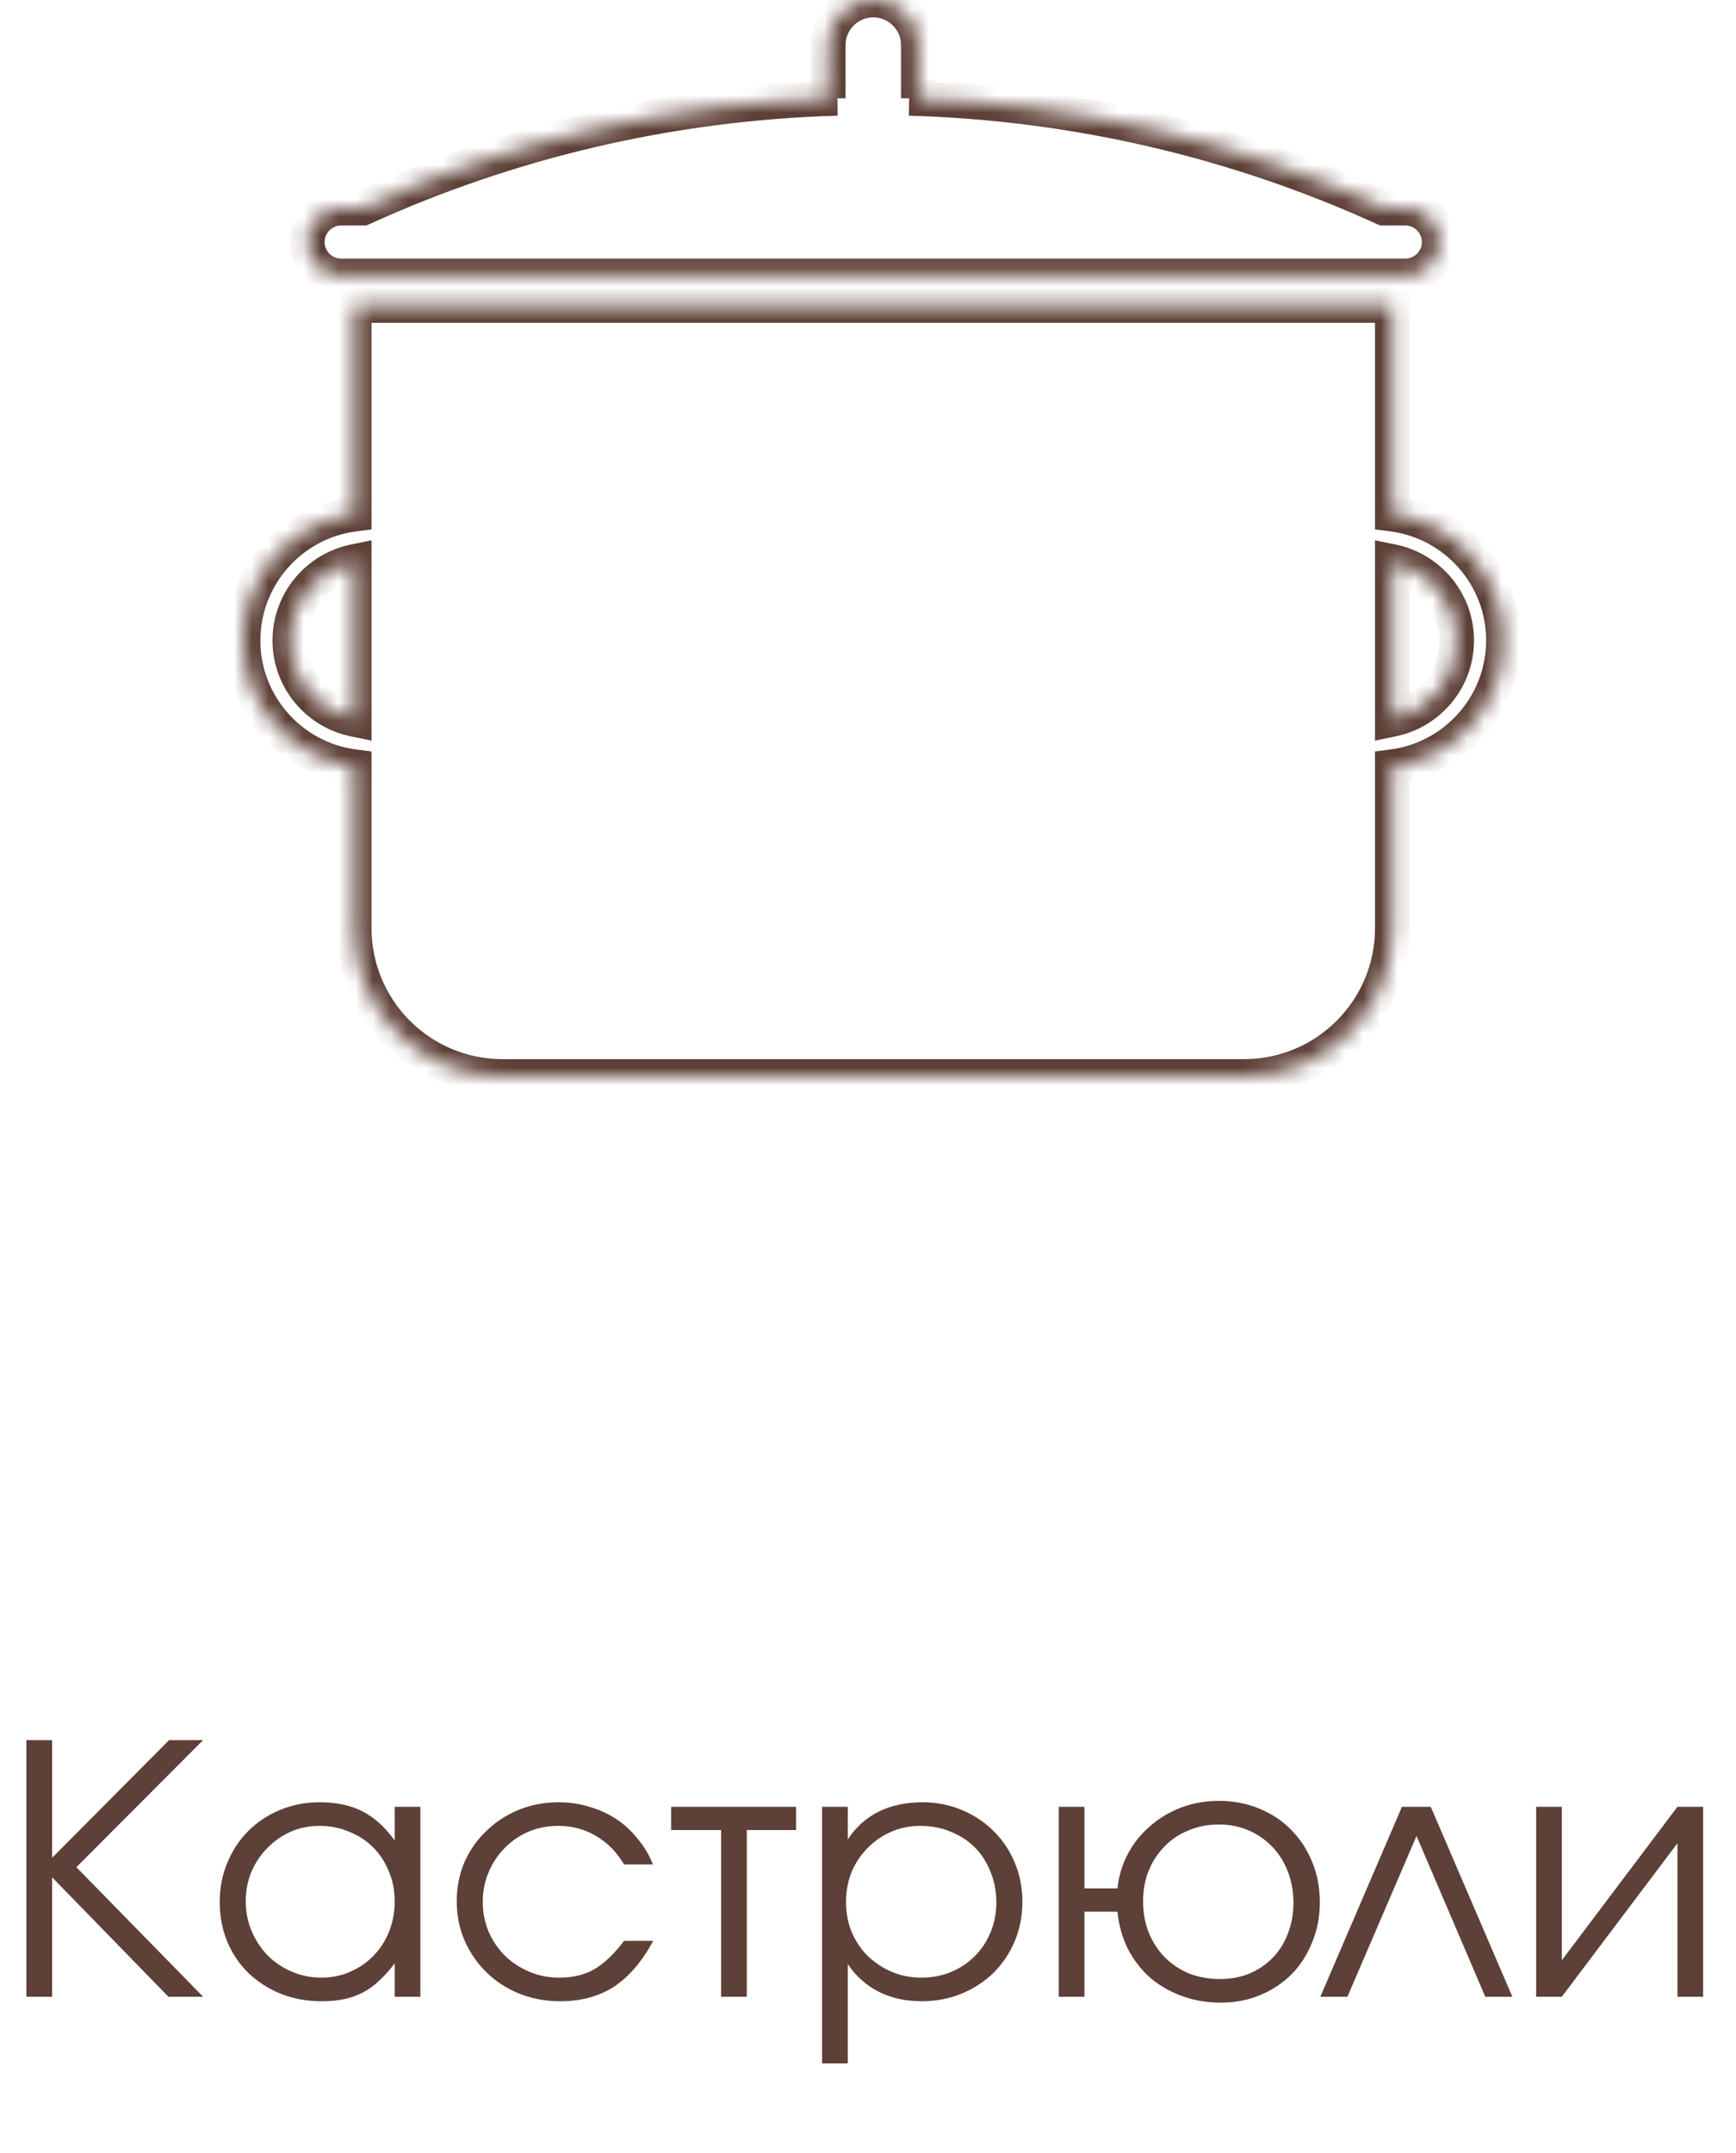 <?xml version="1.0" encoding="UTF-8"?> <svg xmlns="http://www.w3.org/2000/svg" width="100" height="124" viewBox="0 0 100 124" fill="none"><path d="M1.52 100.22H3V107L9.74 100.22H11.7L4.4 107.54L11.7 115H9.7L3 108.12V115H1.52V100.22ZM12.656 109.56C12.656 108.733 12.803 107.973 13.096 107.28C13.39 106.573 13.79 105.967 14.296 105.46C14.816 104.94 15.43 104.533 16.136 104.24C16.843 103.947 17.603 103.8 18.416 103.8C19.376 103.8 20.196 103.973 20.876 104.32C21.556 104.667 22.176 105.227 22.736 106V104.06H24.216V115H22.736V113.08C22.443 113.467 22.143 113.8 21.836 114.08C21.543 114.36 21.23 114.587 20.896 114.76C20.563 114.933 20.203 115.06 19.816 115.14C19.43 115.22 19.003 115.26 18.536 115.26C17.696 115.26 16.916 115.12 16.196 114.84C15.476 114.547 14.85 114.147 14.316 113.64C13.796 113.133 13.39 112.533 13.096 111.84C12.803 111.133 12.656 110.373 12.656 109.56ZM14.156 109.5C14.156 110.113 14.27 110.687 14.496 111.22C14.723 111.753 15.03 112.22 15.416 112.62C15.816 113.02 16.283 113.333 16.816 113.56C17.35 113.787 17.916 113.9 18.516 113.9C19.116 113.9 19.67 113.787 20.176 113.56C20.696 113.333 21.143 113.027 21.516 112.64C21.903 112.24 22.203 111.773 22.416 111.24C22.63 110.693 22.736 110.113 22.736 109.5C22.736 108.873 22.623 108.3 22.396 107.78C22.183 107.247 21.883 106.787 21.496 106.4C21.11 106.013 20.65 105.713 20.116 105.5C19.596 105.273 19.023 105.16 18.396 105.16C17.81 105.16 17.256 105.273 16.736 105.5C16.23 105.727 15.783 106.04 15.396 106.44C15.01 106.827 14.703 107.287 14.476 107.82C14.263 108.34 14.156 108.9 14.156 109.5ZM37.629 111.78C36.989 112.967 36.235 113.847 35.369 114.42C34.502 114.98 33.469 115.26 32.269 115.26C31.429 115.26 30.642 115.113 29.909 114.82C29.189 114.527 28.562 114.12 28.029 113.6C27.495 113.08 27.075 112.473 26.769 111.78C26.462 111.073 26.309 110.313 26.309 109.5C26.309 108.7 26.455 107.953 26.749 107.26C27.055 106.567 27.475 105.967 28.009 105.46C28.542 104.94 29.162 104.533 29.869 104.24C30.589 103.947 31.355 103.8 32.169 103.8C32.795 103.8 33.389 103.887 33.949 104.06C34.509 104.22 35.022 104.453 35.489 104.76C35.955 105.067 36.369 105.447 36.729 105.9C37.102 106.34 37.395 106.833 37.609 107.38H35.949C35.522 106.66 34.982 106.113 34.329 105.74C33.689 105.353 32.962 105.16 32.149 105.16C31.535 105.16 30.962 105.273 30.429 105.5C29.909 105.727 29.455 106.04 29.069 106.44C28.682 106.827 28.375 107.287 28.149 107.82C27.922 108.353 27.809 108.927 27.809 109.54C27.809 110.153 27.922 110.727 28.149 111.26C28.375 111.78 28.689 112.24 29.089 112.64C29.489 113.027 29.955 113.333 30.489 113.56C31.022 113.787 31.595 113.9 32.209 113.9C32.995 113.9 33.669 113.74 34.229 113.42C34.802 113.087 35.375 112.54 35.949 111.78H37.629ZM41.538 105.4H38.658V104.06H45.858V105.4H43.018V115H41.538V105.4ZM47.354 104.06H48.834V105.94C49.3 105.233 49.894 104.7 50.614 104.34C51.347 103.98 52.187 103.8 53.134 103.8C53.947 103.8 54.7 103.947 55.394 104.24C56.1 104.533 56.714 104.94 57.234 105.46C57.754 105.967 58.16 106.573 58.454 107.28C58.747 107.973 58.894 108.727 58.894 109.54C58.894 110.34 58.747 111.093 58.454 111.8C58.16 112.493 57.754 113.1 57.234 113.62C56.714 114.127 56.1 114.527 55.394 114.82C54.687 115.113 53.92 115.26 53.094 115.26C52.174 115.26 51.354 115.08 50.634 114.72C49.914 114.36 49.314 113.827 48.834 113.12V118.84H47.354V104.06ZM53.074 113.9C53.687 113.9 54.254 113.793 54.774 113.58C55.307 113.353 55.767 113.047 56.154 112.66C56.54 112.273 56.84 111.82 57.054 111.3C57.28 110.767 57.394 110.193 57.394 109.58C57.394 108.94 57.28 108.347 57.054 107.8C56.84 107.253 56.54 106.787 56.154 106.4C55.767 106.013 55.307 105.713 54.774 105.5C54.24 105.273 53.654 105.16 53.014 105.16C52.414 105.16 51.854 105.273 51.334 105.5C50.814 105.727 50.36 106.04 49.974 106.44C49.587 106.827 49.28 107.287 49.054 107.82C48.84 108.353 48.734 108.927 48.734 109.54C48.734 110.153 48.84 110.727 49.054 111.26C49.28 111.793 49.587 112.253 49.974 112.64C50.374 113.027 50.834 113.333 51.354 113.56C51.887 113.787 52.46 113.9 53.074 113.9ZM70.287 113.98C70.9 113.98 71.467 113.873 71.987 113.66C72.507 113.433 72.953 113.127 73.327 112.74C73.7 112.353 73.987 111.893 74.187 111.36C74.4 110.813 74.507 110.22 74.507 109.58C74.507 108.94 74.4 108.347 74.187 107.8C73.973 107.24 73.673 106.76 73.287 106.36C72.9 105.96 72.447 105.647 71.927 105.42C71.407 105.193 70.833 105.08 70.207 105.08C69.58 105.08 69 105.193 68.467 105.42C67.933 105.633 67.473 105.94 67.087 106.34C66.7 106.727 66.393 107.193 66.167 107.74C65.953 108.273 65.847 108.86 65.847 109.5C65.847 110.153 65.953 110.753 66.167 111.3C66.393 111.847 66.7 112.32 67.087 112.72C67.487 113.12 67.953 113.433 68.487 113.66C69.033 113.873 69.633 113.98 70.287 113.98ZM60.987 104.06H62.467V108.76H64.367C64.447 108.027 64.653 107.353 64.987 106.74C65.32 106.127 65.747 105.6 66.267 105.16C66.787 104.707 67.38 104.353 68.047 104.1C68.727 103.847 69.447 103.72 70.207 103.72C71.047 103.72 71.82 103.867 72.527 104.16C73.247 104.453 73.86 104.86 74.367 105.38C74.887 105.9 75.293 106.52 75.587 107.24C75.88 107.947 76.027 108.72 76.027 109.56C76.027 110.387 75.88 111.153 75.587 111.86C75.307 112.567 74.913 113.18 74.407 113.7C73.9 114.207 73.3 114.607 72.607 114.9C71.913 115.193 71.153 115.34 70.327 115.34C69.527 115.34 68.78 115.213 68.087 114.96C67.393 114.707 66.78 114.353 66.247 113.9C65.727 113.433 65.3 112.88 64.967 112.24C64.647 111.587 64.447 110.873 64.367 110.1H62.467V115H60.987V104.06ZM80.757 104.06H82.417L87.117 115H85.557L81.597 105.74L77.617 115H76.057L80.757 104.06ZM88.487 104.06H89.967V112.9L96.627 104.06H98.107V115H96.627V106.16L89.967 115H88.487V104.06Z" fill="#5D4037"></path><mask id="path-2-inside-1_41_323" fill="white"><path d="M80.205 29.612C83.81 30.073 86.606 33.158 86.606 36.886C86.606 40.615 83.811 43.699 80.205 44.159V53.457C80.205 58.175 76.38 62 71.662 62H28.945C24.227 62 20.402 58.175 20.402 53.457V44.16C16.796 43.701 14 40.615 14 36.887C14 33.158 16.797 30.072 20.402 29.612V17.593H80.205V29.612ZM20.402 32.344C18.291 32.776 16.697 34.649 16.697 36.887C16.697 39.124 18.291 40.997 20.402 41.43V32.344ZM80.205 41.429C82.316 40.995 83.908 39.123 83.908 36.886C83.908 34.648 82.316 32.777 80.205 32.344V41.429ZM50.304 0C51.738 0 52.901 1.162 52.901 2.597V5.662H52.382C62.11 5.942 71.346 8.179 79.717 11.987H80.953C82.031 11.987 82.905 12.861 82.905 13.94C82.905 15.018 82.031 15.892 80.953 15.892H19.651C18.574 15.892 17.699 15.018 17.699 13.94C17.699 12.862 18.573 11.987 19.651 11.987H20.89C29.26 8.179 38.497 5.942 48.225 5.662H47.707V2.597C47.707 1.163 48.87 0 50.304 0Z"></path></mask><path d="M80.205 29.612H79.205V30.493L80.079 30.604L80.205 29.612ZM86.606 36.886L87.606 36.886L87.606 36.886L86.606 36.886ZM80.205 44.159L80.079 43.167L79.205 43.279V44.159H80.205ZM80.205 53.457L81.205 53.457V53.457H80.205ZM71.662 62L71.662 63L71.662 63L71.662 62ZM28.945 62L28.945 63H28.945V62ZM20.402 53.457L19.402 53.457L19.402 53.457L20.402 53.457ZM20.402 44.16H21.402V43.279L20.529 43.168L20.402 44.16ZM14 36.887L13 36.887V36.887H14ZM20.402 29.612L20.529 30.604L21.402 30.493V29.612H20.402ZM20.402 17.593V16.593H19.402V17.593H20.402ZM80.205 17.593H81.205V16.593H80.205V17.593ZM20.402 32.344H21.402V31.118L20.202 31.364L20.402 32.344ZM16.697 36.887L15.697 36.887V36.887H16.697ZM20.402 41.43L20.202 42.409L21.402 42.655V41.43H20.402ZM80.205 41.429H79.205V42.655L80.406 42.408L80.205 41.429ZM83.908 36.886L84.908 36.886L84.908 36.886L83.908 36.886ZM80.205 32.344L80.406 31.364L79.205 31.118V32.344H80.205ZM50.304 0L50.304 -1L50.303 -1L50.304 0ZM52.901 2.597L53.901 2.597L53.901 2.597L52.901 2.597ZM52.901 5.662V6.662H53.901V5.662H52.901ZM52.382 5.662V4.662L52.353 6.662L52.382 5.662ZM79.717 11.987L79.303 12.898L79.5 12.987H79.717V11.987ZM80.953 11.987L80.953 10.987H80.953V11.987ZM82.905 13.94L83.905 13.94L83.905 13.939L82.905 13.94ZM80.953 15.892L80.953 16.892L80.953 16.892L80.953 15.892ZM19.651 15.892L19.651 16.892H19.651V15.892ZM17.699 13.94L16.699 13.939V13.94H17.699ZM19.651 11.987L19.651 10.987L19.651 10.987L19.651 11.987ZM20.89 11.987V12.987H21.107L21.304 12.898L20.89 11.987ZM48.225 5.662L48.253 6.662L48.225 4.662V5.662ZM47.707 5.662H46.707V6.662H47.707V5.662ZM47.707 2.597L46.707 2.597V2.597H47.707ZM80.205 29.612L80.079 30.604C83.192 31.002 85.606 33.668 85.606 36.886L86.606 36.886L87.606 36.886C87.606 32.647 84.429 29.143 80.332 28.62L80.205 29.612ZM86.606 36.886H85.606C85.606 40.104 83.192 42.77 80.079 43.167L80.205 44.159L80.332 45.151C84.429 44.628 87.606 41.125 87.606 36.886H86.606ZM80.205 44.159H79.205V53.457H80.205H81.205V44.159H80.205ZM80.205 53.457L79.205 53.457C79.205 57.623 75.828 61 71.662 61L71.662 62L71.662 63C76.933 63 81.205 58.727 81.205 53.457L80.205 53.457ZM71.662 62V61H28.945V62V63H71.662V62ZM28.945 62L28.945 61C24.779 61 21.402 57.623 21.402 53.457L20.402 53.457L19.402 53.457C19.402 58.727 23.675 63 28.945 63L28.945 62ZM20.402 53.457H21.402V44.16H20.402H19.402V53.457H20.402ZM20.402 44.16L20.529 43.168C17.415 42.771 15 40.104 15 36.887H14H13C13 41.126 16.178 44.63 20.276 45.152L20.402 44.16ZM14 36.887L15 36.887C15 33.669 17.416 31.001 20.529 30.604L20.402 29.612L20.276 28.62C16.178 29.143 13 32.647 13 36.887L14 36.887ZM20.402 29.612H21.402V17.593H20.402H19.402V29.612H20.402ZM20.402 17.593V18.593H80.205V17.593V16.593H20.402V17.593ZM80.205 17.593H79.205V29.612H80.205H81.205V17.593H80.205ZM20.402 32.344L20.202 31.364C17.635 31.89 15.697 34.164 15.697 36.887L16.697 36.887L17.697 36.887C17.697 35.134 18.947 33.663 20.603 33.323L20.402 32.344ZM16.697 36.887H15.697C15.697 39.609 17.635 41.883 20.202 42.409L20.402 41.43L20.603 40.45C18.947 40.111 17.697 38.639 17.697 36.887H16.697ZM20.402 41.43H21.402V32.344H20.402H19.402V41.43H20.402ZM80.205 41.429L80.406 42.408C82.973 41.882 84.908 39.608 84.908 36.886H83.908H82.908C82.908 38.638 81.66 40.109 80.004 40.449L80.205 41.429ZM83.908 36.886L84.908 36.886C84.908 34.163 82.972 31.891 80.406 31.364L80.205 32.344L80.004 33.323C81.66 33.663 82.908 35.133 82.908 36.886L83.908 36.886ZM80.205 32.344H79.205V41.429H80.205H81.205V32.344H80.205ZM50.304 0V1C51.186 1 51.901 1.715 51.901 2.597L52.901 2.597L53.901 2.597C53.901 0.61 52.29 -1 50.304 -1V0ZM52.901 2.597H51.901V5.662H52.901H53.901V2.597H52.901ZM52.901 5.662V4.662H52.382V5.662V6.662H52.901V5.662ZM52.382 5.662L52.353 6.662C61.945 6.937 71.051 9.143 79.303 12.898L79.717 11.987L80.131 11.077C71.642 7.214 62.274 4.946 52.411 4.663L52.382 5.662ZM79.717 11.987V12.987H80.953V11.987V10.987H79.717V11.987ZM80.953 11.987L80.953 12.987C81.479 12.987 81.905 13.414 81.905 13.94L82.905 13.94L83.905 13.939C83.905 12.309 82.583 10.987 80.953 10.987L80.953 11.987ZM82.905 13.94H81.905C81.905 14.466 81.479 14.892 80.953 14.892L80.953 15.892L80.953 16.892C82.584 16.892 83.905 15.57 83.905 13.94H82.905ZM80.953 15.892V14.892H19.651V15.892V16.892H80.953V15.892ZM19.651 15.892L19.651 14.892C19.126 14.892 18.699 14.465 18.699 13.94H17.699H16.699C16.699 15.57 18.022 16.892 19.651 16.892L19.651 15.892ZM17.699 13.94L18.699 13.94C18.699 13.414 19.125 12.987 19.651 12.987L19.651 11.987L19.651 10.987C18.02 10.987 16.699 12.31 16.699 13.939L17.699 13.94ZM19.651 11.987V12.987H20.89V11.987V10.987H19.651V11.987ZM20.89 11.987L21.304 12.898C29.556 9.143 38.661 6.937 48.253 6.662L48.225 5.662L48.196 4.663C38.332 4.946 28.965 7.214 20.476 11.077L20.89 11.987ZM48.225 5.662V4.662H47.707V5.662V6.662H48.225V5.662ZM47.707 5.662H48.707V2.597H47.707H46.707V5.662H47.707ZM47.707 2.597L48.707 2.597C48.707 1.715 49.422 1 50.304 1L50.304 0L50.303 -1C48.317 -1 46.707 0.61 46.707 2.597L47.707 2.597Z" fill="#5D4037" mask="url(#path-2-inside-1_41_323)"></path></svg> 